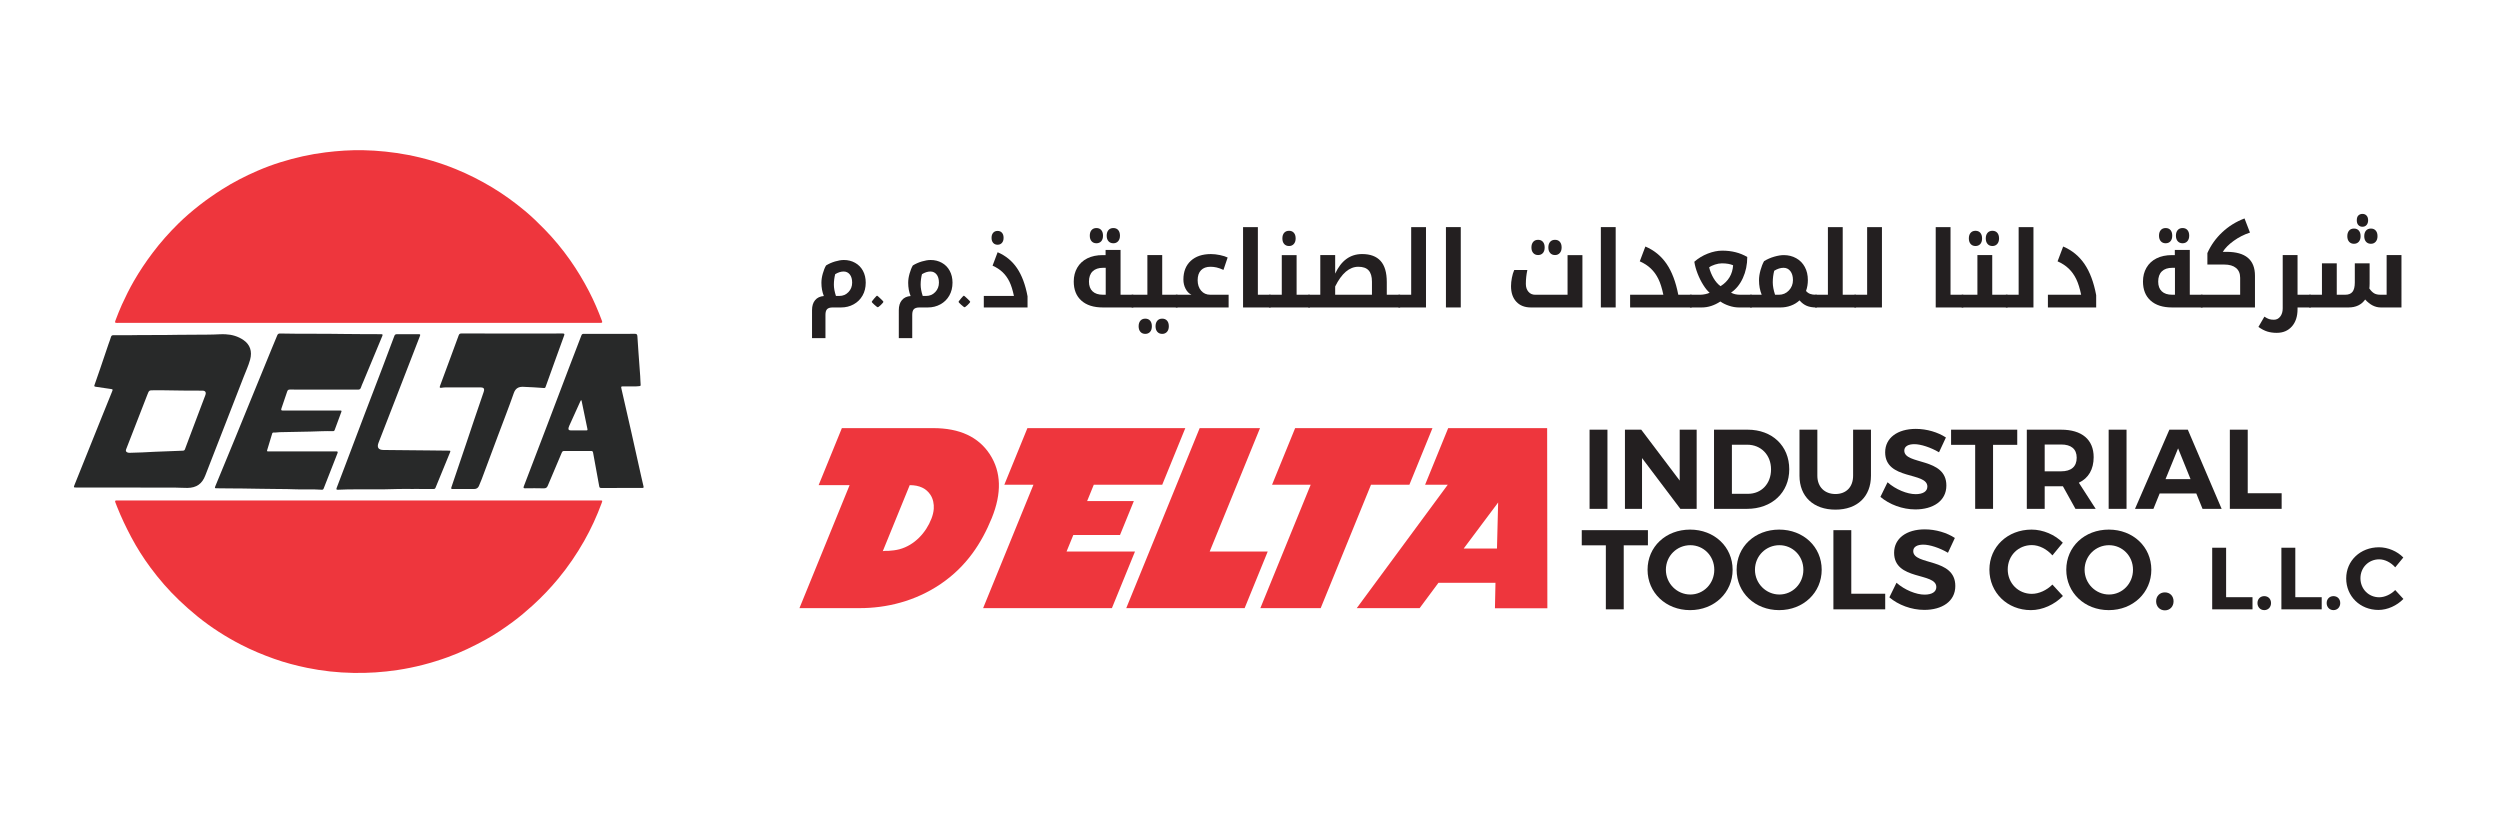 <?xml version="1.0" encoding="UTF-8" standalone="no"?>
<!-- Created with Inkscape (http://www.inkscape.org/) -->

<svg
   version="1.1"
   id="svg2"
   width="200"
   height="66.667"
   viewBox="0 0 200 66.667"
   sodipodi:docname="logo.ai"
   xmlns:inkscape="http://www.inkscape.org/namespaces/inkscape"
   xmlns:sodipodi="http://sodipodi.sourceforge.net/DTD/sodipodi-0.dtd"
   xmlns="http://www.w3.org/2000/svg"
   xmlns:svg="http://www.w3.org/2000/svg">
  <defs
     id="defs6">
    <clipPath
       clipPathUnits="userSpaceOnUse"
       id="clipPath16">
      <path
         d="M 0,50 H 150 V 0 H 0 Z"
         id="path14" />
    </clipPath>
  </defs>
  <sodipodi:namedview
     id="namedview4"
     pagecolor="#ffffff"
     bordercolor="#000000"
     borderopacity="0.25"
     inkscape:showpageshadow="2"
     inkscape:pageopacity="0.0"
     inkscape:pagecheckerboard="0"
     inkscape:deskcolor="#d1d1d1" />
  <g
     id="g8"
     inkscape:groupmode="layer"
     inkscape:label="logo"
     transform="matrix(1.333,0,0,-1.333,0,66.667)">
    <g
       id="g10">
      <g
         id="g12"
         clip-path="url(#clipPath16)">
        <g
           id="g18"
           transform="translate(21.513,30.637)">
          <path
             d="m 0,0 c -4.762,0 -9.523,0 -14.285,0 -0.065,0 -0.131,-0.004 -0.197,-0.004 -0.13,-0.001 -0.15,0.019 -0.103,0.143 0.122,0.317 0.242,0.635 0.383,0.944 0.221,0.483 0.455,0.961 0.721,1.422 0.342,0.592 0.721,1.158 1.134,1.705 0.469,0.622 0.984,1.201 1.538,1.747 0.402,0.395 0.83,0.762 1.276,1.11 0.432,0.337 0.882,0.648 1.344,0.942 0.682,0.434 1.398,0.801 2.139,1.121 0.446,0.193 0.901,0.362 1.365,0.507 0.885,0.276 1.786,0.48 2.707,0.594 0.749,0.093 1.5,0.144 2.254,0.13 C 1.174,10.343 2.065,10.25 2.947,10.083 3.94,9.895 4.904,9.609 5.84,9.227 6.598,8.918 7.326,8.549 8.029,8.126 8.721,7.71 9.371,7.236 9.991,6.72 10.407,6.375 10.794,5.997 11.172,5.61 11.73,5.039 12.238,4.424 12.698,3.771 13.12,3.171 13.497,2.545 13.835,1.894 14.133,1.319 14.387,0.726 14.613,0.12 14.651,0.02 14.624,-0.001 14.53,0 14.379,0.003 14.227,0 14.076,0 9.384,0 4.692,0 0,0"
             style="fill:#ee363d;fill-opacity:1;fill-rule:nonzero;stroke:none"
             id="path20" />
        </g>
        <g
           id="g22"
           transform="translate(21.543,19.979)">
          <path
             d="m 0,0 c 4.815,0 9.63,0 14.445,0 0.178,0 0.179,0 0.118,-0.165 C 14.276,-0.946 13.929,-1.7 13.52,-2.423 13.067,-3.223 12.551,-3.98 11.965,-4.688 11.491,-5.262 10.977,-5.8 10.425,-6.301 10.043,-6.647 9.651,-6.981 9.236,-7.287 8.712,-7.672 8.175,-8.04 7.604,-8.353 6.872,-8.754 6.122,-9.12 5.335,-9.404 4.354,-9.76 3.351,-10.022 2.318,-10.177 c -0.881,-0.133 -1.766,-0.191 -2.655,-0.174 -0.936,0.016 -1.864,0.116 -2.781,0.305 -0.666,0.138 -1.323,0.31 -1.965,0.538 -0.68,0.241 -1.345,0.517 -1.986,0.847 -0.931,0.479 -1.808,1.04 -2.621,1.699 -0.378,0.306 -0.741,0.628 -1.094,0.964 -0.635,0.605 -1.207,1.265 -1.728,1.968 -0.428,0.579 -0.814,1.185 -1.152,1.823 -0.315,0.593 -0.603,1.197 -0.851,1.821 -0.036,0.092 -0.071,0.184 -0.107,0.275 -0.03,0.078 -0.011,0.112 0.079,0.111 0.25,-0.004 0.5,-0.001 0.75,-0.001 4.598,0 9.195,0 13.793,0 z"
             style="fill:#ee363d;fill-opacity:1;fill-rule:nonzero;stroke:none"
             id="path24" />
        </g>
        <g
           id="g26"
           transform="translate(9.792,26.59)">
          <path
             d="m 0,0 c -0.189,0 -0.377,0 -0.566,0 -0.279,0 -0.279,0 -0.381,-0.261 -0.425,-1.094 -0.851,-2.189 -1.277,-3.284 -0.036,-0.092 -0.004,-0.151 0.081,-0.187 0.05,-0.021 0.104,-0.021 0.158,-0.02 0.491,0.005 0.98,0.038 1.471,0.061 0.559,0.027 1.119,0.046 1.679,0.065 0.068,0.003 0.116,0.012 0.142,0.085 0.079,0.219 0.163,0.437 0.245,0.655 0.222,0.59 0.444,1.179 0.667,1.768 0.104,0.276 0.21,0.55 0.313,0.826 C 2.596,-0.118 2.53,-0.02 2.348,-0.022 1.565,-0.03 0.783,-0.008 0,0 m -2.129,3.304 c 1,0.022 2.001,0.001 3.001,0.024 C 1.589,3.344 2.306,3.326 3.023,3.346 3.26,3.352 3.498,3.373 3.735,3.362 4.127,3.344 4.495,3.238 4.82,3.015 5.214,2.745 5.356,2.336 5.218,1.836 5.12,1.477 4.96,1.138 4.826,0.791 4.49,-0.079 4.151,-0.947 3.813,-1.816 3.48,-2.67 3.147,-3.524 2.815,-4.378 2.72,-4.622 2.623,-4.865 2.53,-5.11 2.338,-5.616 2.002,-5.853 1.457,-5.86 1.199,-5.863 0.942,-5.841 0.685,-5.84 c -1.956,0.007 -3.913,0.004 -5.869,0.004 -0.201,0 -0.199,0 -0.124,0.187 0.546,1.359 1.092,2.718 1.638,4.077 0.2,0.497 0.402,0.994 0.603,1.491 0.057,0.141 0.056,0.14 -0.094,0.162 -0.299,0.043 -0.597,0.091 -0.897,0.131 -0.113,0.015 -0.069,0.082 -0.052,0.134 0.108,0.318 0.222,0.634 0.33,0.951 0.168,0.492 0.334,0.986 0.501,1.478 0.048,0.139 0.104,0.276 0.144,0.417 0.025,0.088 0.069,0.115 0.157,0.113 0.283,-0.005 0.566,-0.001 0.849,-0.001"
             style="fill:#282929;fill-opacity:1;fill-rule:nonzero;stroke:none"
             id="path28" />
        </g>
        <g
           id="g30"
           transform="translate(19.443,26.631)">
          <path
             d="m 0,0 c -0.681,0 -1.361,-0.002 -2.042,0.002 -0.093,0.001 -0.136,-0.027 -0.166,-0.118 -0.109,-0.338 -0.225,-0.675 -0.344,-1.011 -0.036,-0.103 -0.014,-0.131 0.097,-0.131 1.107,0.003 2.214,0.002 3.322,0.002 0.041,0 0.082,-10e-4 0.123,-10e-4 0.053,10e-4 0.076,-0.018 0.055,-0.075 C 0.91,-1.696 0.774,-2.06 0.642,-2.425 0.621,-2.484 0.585,-2.495 0.53,-2.493 c -0.45,0.011 -0.9,-0.015 -1.35,-0.027 -0.614,-0.015 -1.228,-0.03 -1.842,-0.036 -0.118,-0.002 -0.235,-0.03 -0.355,-0.021 -0.046,0.003 -0.078,-0.015 -0.092,-0.063 -0.1,-0.333 -0.201,-0.666 -0.302,-0.998 -0.022,-0.071 0.017,-0.071 0.071,-0.07 0.426,0.001 0.853,0 1.279,0 0.926,0 1.853,-10e-4 2.78,0.001 0.092,0 0.131,-0.012 0.091,-0.114 -0.277,-0.7 -0.552,-1.4 -0.823,-2.102 -0.025,-0.067 -0.055,-0.091 -0.122,-0.086 -0.556,0.041 -1.114,0.001 -1.67,0.027 -0.295,0.015 -0.589,0.014 -0.883,0.016 -0.738,0.003 -1.475,0.022 -2.212,0.031 -0.512,0.007 -1.024,0.002 -1.536,0.013 -0.077,10e-4 -0.14,-0.008 -0.09,0.11 0.41,0.986 0.815,1.973 1.221,2.961 0.264,0.643 0.525,1.287 0.788,1.931 0.455,1.113 0.909,2.225 1.365,3.337 0.114,0.28 0.235,0.557 0.347,0.837 0.034,0.087 0.082,0.115 0.174,0.113 C -1.373,3.338 -0.114,3.363 1.144,3.339 1.906,3.324 2.668,3.333 3.43,3.326 3.524,3.325 3.535,3.3 3.501,3.217 3.114,2.293 2.731,1.368 2.347,0.442 2.303,0.337 2.253,0.233 2.219,0.124 2.188,0.023 2.131,-0.003 2.03,-0.002 1.353,0.002 0.677,0 0,0"
             style="fill:#282929;fill-opacity:1;fill-rule:nonzero;stroke:none"
             id="path32" />
        </g>
        <g
           id="g34"
           transform="translate(34.898,25.99)">
          <path
             d="m 0,0 c -0.044,-0.002 -0.054,-0.027 -0.063,-0.049 -0.206,-0.454 -0.412,-0.909 -0.617,-1.363 -0.033,-0.075 -0.073,-0.149 -0.093,-0.227 -0.032,-0.122 0.007,-0.168 0.133,-0.169 0.307,-10e-4 0.615,0.002 0.922,0.001 0.065,-0.001 0.092,0.004 0.074,0.088 C 0.233,-1.148 0.118,-0.575 0,0 m 1.678,3.986 c 0.509,0 1.017,-0.004 1.526,0.003 C 3.316,3.991 3.347,3.945 3.354,3.851 3.375,3.529 3.396,3.207 3.419,2.886 3.453,2.405 3.491,1.924 3.524,1.443 3.536,1.275 3.534,1.107 3.55,0.94 3.556,0.872 3.536,0.857 3.475,0.849 3.23,0.817 2.984,0.842 2.738,0.834 c -0.065,-0.002 -0.131,0 -0.197,0 -0.174,0 -0.176,-0.001 -0.138,-0.166 0.195,-0.858 0.394,-1.715 0.587,-2.573 0.2,-0.886 0.395,-1.773 0.593,-2.659 0.045,-0.199 0.09,-0.399 0.138,-0.598 0.018,-0.072 0.009,-0.101 -0.079,-0.1 -0.82,0.003 -1.64,0.002 -2.46,-0.001 -0.079,0 -0.104,0.026 -0.118,0.1 -0.121,0.673 -0.249,1.344 -0.368,2.017 -0.015,0.089 -0.052,0.103 -0.128,0.103 -0.533,-10e-4 -1.066,-10e-4 -1.599,0 -0.076,0 -0.119,-0.017 -0.153,-0.101 -0.274,-0.66 -0.561,-1.315 -0.836,-1.976 -0.051,-0.124 -0.114,-0.169 -0.251,-0.165 -0.368,0.011 -0.738,0.006 -1.107,0.002 -0.101,-10e-4 -0.119,0.026 -0.083,0.12 0.469,1.222 0.936,2.445 1.402,3.668 0.434,1.139 0.864,2.28 1.298,3.419 0.251,0.657 0.508,1.312 0.756,1.97 0.03,0.08 0.073,0.094 0.146,0.093 C 0.653,3.986 1.166,3.986 1.678,3.986"
             style="fill:#282929;fill-opacity:1;fill-rule:nonzero;stroke:none"
             id="path36" />
        </g>
        <g
           id="g38"
           transform="translate(30.72,29.996)">
          <path
             d="M 0,0 C 1.017,0 2.034,-0.001 3.051,0.002 3.157,0.002 3.17,-0.03 3.137,-0.119 2.959,-0.607 2.783,-1.096 2.606,-1.584 2.412,-2.122 2.217,-2.66 2.025,-3.199 2.005,-3.256 1.984,-3.274 1.922,-3.27 1.506,-3.242 1.09,-3.21 0.673,-3.198 0.419,-3.19 0.221,-3.274 0.116,-3.573 -0.185,-4.435 -0.519,-5.285 -0.839,-6.14 c -0.324,-0.866 -0.646,-1.733 -0.97,-2.599 -0.053,-0.141 -0.11,-0.282 -0.173,-0.42 -0.055,-0.118 -0.153,-0.173 -0.287,-0.172 -0.426,0.002 -0.853,0.003 -1.279,-0.001 -0.093,-10e-4 -0.112,0.018 -0.08,0.11 0.31,0.907 0.616,1.815 0.922,2.722 0.145,0.431 0.287,0.863 0.433,1.293 0.19,0.562 0.383,1.124 0.575,1.685 0.074,0.216 0.023,0.289 -0.203,0.289 -0.697,-10e-4 -1.394,-10e-4 -2.091,0 -0.083,10e-4 -0.163,-0.015 -0.244,-0.024 -0.072,-0.008 -0.118,0.002 -0.081,0.101 0.212,0.564 0.418,1.13 0.627,1.694 0.165,0.449 0.335,0.897 0.496,1.347 0.032,0.088 0.073,0.118 0.168,0.118 C -2.018,-0.001 -1.009,0 0,0 Z"
             style="fill:#282929;fill-opacity:1;fill-rule:nonzero;stroke:none"
             id="path40" />
        </g>
        <g
           id="g42"
           transform="translate(24.831,20.666)">
          <path
             d="m 0,0 c -0.34,0 -0.681,0.011 -1.021,-0.002 -0.987,-0.039 -1.974,-0.006 -2.961,-0.023 -0.188,-0.004 -0.376,-0.014 -0.564,-0.02 -0.096,-0.003 -0.114,0.021 -0.08,0.111 0.183,0.473 0.362,0.947 0.541,1.421 0.382,1.01 0.763,2.021 1.147,3.03 0.352,0.925 0.708,1.847 1.06,2.771 0.24,0.631 0.479,1.262 0.713,1.895 0.032,0.086 0.076,0.108 0.161,0.107 C -0.57,9.286 -0.135,9.286 0.3,9.29 0.395,9.291 0.404,9.264 0.372,9.183 0.218,8.791 0.068,8.397 -0.084,8.004 -0.44,7.085 -0.795,6.166 -1.152,5.247 -1.472,4.423 -1.794,3.6 -2.113,2.776 -2.224,2.491 -2.118,2.343 -1.814,2.341 -0.884,2.337 0.046,2.322 0.976,2.314 1.356,2.31 1.737,2.307 2.117,2.301 2.189,2.3 2.217,2.292 2.184,2.212 1.889,1.502 1.597,0.79 1.308,0.077 1.28,0.009 1.244,0 1.181,0 0.787,0.003 0.394,0.002 0,0.002 Z"
             style="fill:#282929;fill-opacity:1;fill-rule:nonzero;stroke:none"
             id="path44" />
        </g>
        <g
           id="g46"
           transform="translate(55.903,18.893)">
          <path
             d="m 0,0 c -0.325,-0.85 -1.024,-1.604 -1.92,-1.843 -0.218,-0.059 -0.445,-0.082 -0.67,-0.098 -0.033,-0.002 -0.322,0.008 -0.336,-0.027 0.002,0.006 1.62,3.972 1.62,3.972 0.582,0 0.998,-0.198 1.25,-0.591 C 0.1,1.169 0.156,0.87 0.137,0.583 0.124,0.39 0.074,0.193 0,0 M 3.507,3.846 C 2.824,4.899 1.69,5.426 0.102,5.426 h -5.48 L -6.773,2.004 h 1.859 l -3.01,-7.381 h 3.621 c 1.578,0 3.318,0.401 4.864,1.455 1.546,1.054 2.446,2.451 3.053,3.94 0.61,1.498 0.575,2.774 -0.107,3.828"
             style="fill:#ee363d;fill-opacity:1;fill-rule:nonzero;stroke:none"
             id="path48" />
        </g>
        <g
           id="g50"
           transform="translate(64.009,16.912)">
          <path
             d="M 0,0 0.405,0.992 H 3.208 L 4.039,3.031 H 1.236 l 0.399,0.98 H 5.743 L 7.127,7.407 H -2.349 L -3.734,4.011 h 1.748 L -5.007,-3.396 H 2.722 L 4.107,0 Z"
             style="fill:#ee363d;fill-opacity:1;fill-rule:nonzero;stroke:none"
             id="path52" />
        </g>
        <g
           id="g54"
           transform="translate(72.599,16.912)">
          <path
             d="M 0,0 3.02,7.407 H -0.601 L -5.007,-3.396 H 2.098 L 3.483,0 Z"
             style="fill:#ee363d;fill-opacity:1;fill-rule:nonzero;stroke:none"
             id="path56" />
        </g>
        <g
           id="g58"
           transform="translate(84.585,20.923)">
          <path
             d="M 0,0 1.385,3.396 H -6.857 L -8.242,0 h 2.318 l -3.021,-7.407 h 3.621 L -2.304,0 Z"
             style="fill:#ee363d;fill-opacity:1;fill-rule:nonzero;stroke:none"
             id="path60" />
        </g>
        <g
           id="g62"
           transform="translate(89.841,17.092)">
          <path
             d="M 0,0 H -1.998 L 0.07,2.764 Z M -0.136,7.227 H -2.928 L -4.313,3.831 h 1.36 l -5.462,-7.407 h 3.774 l 1.129,1.521 H -0.09 L -0.122,-3.583 H 3.024 L 3.011,7.227 Z"
             style="fill:#ee363d;fill-opacity:1;fill-rule:nonzero;stroke:none"
             id="path64" />
        </g>
        <path
           d="m 95.398,24.226 h 1.073 v -4.752 h -1.073 z"
           style="fill:#231f20;fill-opacity:1;fill-rule:nonzero;stroke:none"
           id="path66" />
        <g
           id="g68"
           transform="translate(97.521,24.226)">
          <path
             d="M 0,0 H 0.978 L 3.286,-3.055 V 0 H 4.304 V -4.752 H 3.326 L 1.025,-1.704 V -4.752 H 0 Z"
             style="fill:#231f20;fill-opacity:1;fill-rule:nonzero;stroke:none"
             id="path70" />
        </g>
        <g
           id="g72"
           transform="translate(104.911,20.377)">
          <path
             d="m 0,0 c 0.794,0 1.378,0.597 1.378,1.466 0,0.876 -0.611,1.48 -1.425,1.48 h -0.924 l 0,-2.946 z m -2.044,3.849 h 2.017 c 1.473,0 2.498,-0.971 2.498,-2.376 0,-1.398 -1.039,-2.376 -2.539,-2.376 h -1.976 z"
             style="fill:#231f20;fill-opacity:1;fill-rule:nonzero;stroke:none"
             id="path74" />
        </g>
        <g
           id="g76"
           transform="translate(107.996,24.226)">
          <path
             d="m 0,0 h 1.072 v -2.763 c 0,-0.685 0.449,-1.099 1.087,-1.099 0.638,0 1.059,0.414 1.059,1.099 V 0 H 4.29 V -2.763 C 4.29,-4.019 3.469,-4.799 2.159,-4.799 0.842,-4.799 0,-4.019 0,-2.763 Z"
             style="fill:#231f20;fill-opacity:1;fill-rule:nonzero;stroke:none"
             id="path78" />
        </g>
        <g
           id="g80"
           transform="translate(113.281,21.069)">
          <path
             d="m 0,0 c 0.489,-0.434 1.181,-0.713 1.684,-0.713 0.441,0 0.706,0.163 0.706,0.455 0,0.896 -2.533,0.373 -2.533,2.057 0,0.862 0.74,1.405 1.84,1.405 C 2.362,3.204 3.028,3 3.503,2.688 L 3.089,1.799 c -0.503,0.298 -1.1,0.488 -1.48,0.488 -0.36,0 -0.604,-0.128 -0.604,-0.386 0,-0.876 2.532,-0.387 2.525,-2.098 0,-0.93 -0.808,-1.432 -1.86,-1.432 -0.781,0 -1.561,0.298 -2.098,0.753 z"
             style="fill:#231f20;fill-opacity:1;fill-rule:nonzero;stroke:none"
             id="path82" />
        </g>
        <g
           id="g84"
           transform="translate(117.094,24.226)">
          <path
             d="M 0,0 H 3.971 V -0.91 H 2.519 V -4.752 H 1.446 V -0.91 L 0,-0.91 Z"
             style="fill:#231f20;fill-opacity:1;fill-rule:nonzero;stroke:none"
             id="path86" />
        </g>
        <g
           id="g88"
           transform="translate(123.703,21.727)">
          <path
             d="M 0,0 C 0.591,0 0.93,0.272 0.93,0.815 0.93,1.344 0.591,1.609 0,1.609 H -0.991 V 0 Z M -2.064,2.498 H 0 c 1.243,0 1.948,-0.597 1.948,-1.649 0,-0.734 -0.312,-1.263 -0.889,-1.534 L 2.07,-2.254 H 0.856 L 0.102,-0.896 H 0 -0.991 v -1.358 h -1.073 z"
             style="fill:#231f20;fill-opacity:1;fill-rule:nonzero;stroke:none"
             id="path90" />
        </g>
        <path
           d="m 126.551,24.226 h 1.073 v -4.752 h -1.073 z"
           style="fill:#231f20;fill-opacity:1;fill-rule:nonzero;stroke:none"
           id="path92" />
        <g
           id="g94"
           transform="translate(131.465,21.259)">
          <path
             d="M 0,0 -0.747,1.846 -1.5,0 Z m -1.27,2.966 h 1.107 l 2.03,-4.751 H 0.72 l -0.374,0.923 h -2.199 l -0.374,-0.923 h -1.106 z"
             style="fill:#231f20;fill-opacity:1;fill-rule:nonzero;stroke:none"
             id="path96" />
        </g>
        <g
           id="g98"
           transform="translate(133.824,24.226)">
          <path
             d="M 0,0 H 1.073 V -3.815 H 3.109 V -4.752 H 0 Z"
             style="fill:#231f20;fill-opacity:1;fill-rule:nonzero;stroke:none"
             id="path100" />
        </g>
        <g
           id="g102"
           transform="translate(94.929,18.195)">
          <path
             d="M 0,0 H 3.971 V -0.91 H 2.519 V -4.752 H 1.446 V -0.91 L 0,-0.91 Z"
             style="fill:#231f20;fill-opacity:1;fill-rule:nonzero;stroke:none"
             id="path104" />
        </g>
        <g
           id="g106"
           transform="translate(101.444,14.333)">
          <path
             d="M 0,0 C 0.794,0 1.439,0.652 1.439,1.486 1.439,2.322 0.794,2.96 0,2.96 -0.801,2.96 -1.466,2.322 -1.466,1.486 -1.466,0.652 -0.794,0 0,0 m -0.013,3.896 c 1.452,0 2.552,-1.031 2.552,-2.41 0,-1.371 -1.1,-2.423 -2.552,-2.423 -1.453,0 -2.553,1.046 -2.553,2.423 0,1.385 1.1,2.41 2.553,2.41"
             style="fill:#231f20;fill-opacity:1;fill-rule:nonzero;stroke:none"
             id="path108" />
        </g>
        <g
           id="g110"
           transform="translate(106.79,14.333)">
          <path
             d="M 0,0 C 0.794,0 1.439,0.652 1.439,1.486 1.439,2.322 0.794,2.96 0,2.96 -0.801,2.96 -1.466,2.322 -1.466,1.486 -1.466,0.652 -0.794,0 0,0 m -0.013,3.896 c 1.452,0 2.552,-1.031 2.552,-2.41 0,-1.371 -1.1,-2.423 -2.552,-2.423 -1.453,0 -2.553,1.046 -2.553,2.423 0,1.385 1.1,2.41 2.553,2.41"
             style="fill:#231f20;fill-opacity:1;fill-rule:nonzero;stroke:none"
             id="path112" />
        </g>
        <g
           id="g114"
           transform="translate(110.032,18.195)">
          <path
             d="M 0,0 H 1.073 V -3.815 H 3.109 V -4.752 H 0 Z"
             style="fill:#231f20;fill-opacity:1;fill-rule:nonzero;stroke:none"
             id="path116" />
        </g>
        <g
           id="g118"
           transform="translate(113.818,15.039)">
          <path
             d="m 0,0 c 0.489,-0.434 1.181,-0.713 1.684,-0.713 0.44,0 0.706,0.163 0.706,0.455 0,0.896 -2.533,0.373 -2.533,2.057 0,0.862 0.74,1.405 1.84,1.405 C 2.362,3.204 3.028,3 3.503,2.688 L 3.089,1.799 c -0.503,0.298 -1.1,0.488 -1.48,0.488 -0.36,0 -0.604,-0.128 -0.604,-0.386 0,-0.876 2.531,-0.387 2.525,-2.098 0,-0.93 -0.808,-1.432 -1.86,-1.432 -0.781,0 -1.561,0.298 -2.098,0.753 z"
             style="fill:#231f20;fill-opacity:1;fill-rule:nonzero;stroke:none"
             id="path120" />
        </g>
        <g
           id="g122"
           transform="translate(121.926,18.229)">
          <path
             d="m 0,0 c 0.685,0 1.405,-0.305 1.874,-0.788 l -0.625,-0.76 c -0.326,0.374 -0.794,0.618 -1.235,0.618 -0.815,0 -1.446,-0.631 -1.446,-1.46 0,-0.828 0.631,-1.466 1.446,-1.466 0.427,0 0.896,0.217 1.235,0.557 L 1.88,-3.985 c -0.502,-0.516 -1.228,-0.848 -1.921,-0.848 -1.418,0 -2.491,1.052 -2.491,2.43 C -2.532,-1.032 -1.439,0 0,0"
             style="fill:#231f20;fill-opacity:1;fill-rule:nonzero;stroke:none"
             id="path124" />
        </g>
        <g
           id="g126"
           transform="translate(126.573,14.333)">
          <path
             d="M 0,0 C 0.794,0 1.439,0.652 1.439,1.486 1.439,2.322 0.794,2.96 0,2.96 -0.801,2.96 -1.466,2.322 -1.466,1.486 -1.466,0.652 -0.794,0 0,0 m -0.013,3.896 c 1.452,0 2.552,-1.031 2.552,-2.41 0,-1.371 -1.1,-2.423 -2.552,-2.423 -1.453,0 -2.553,1.046 -2.553,2.423 0,1.385 1.1,2.41 2.553,2.41"
             style="fill:#231f20;fill-opacity:1;fill-rule:nonzero;stroke:none"
             id="path128" />
        </g>
        <g
           id="g130"
           transform="translate(129.923,14.461)">
          <path
             d="m 0,0 c 0.306,0 0.523,-0.217 0.523,-0.536 0,-0.312 -0.217,-0.543 -0.523,-0.543 -0.299,0 -0.523,0.231 -0.523,0.543 C -0.523,-0.217 -0.299,0 0,0"
             style="fill:#231f20;fill-opacity:1;fill-rule:nonzero;stroke:none"
             id="path132" />
        </g>
        <g
           id="g134"
           transform="translate(132.765,17.141)">
          <path
             d="M 0,0 H 0.835 V -2.969 H 2.419 V -3.698 H 0 Z"
             style="fill:#231f20;fill-opacity:1;fill-rule:nonzero;stroke:none"
             id="path136" />
        </g>
        <g
           id="g138"
           transform="translate(135.889,14.236)">
          <path
             d="M 0,0 C 0.238,0 0.407,-0.169 0.407,-0.417 0.407,-0.66 0.238,-0.84 0,-0.84 c -0.232,0 -0.407,0.18 -0.407,0.423 C -0.407,-0.169 -0.232,0 0,0"
             style="fill:#231f20;fill-opacity:1;fill-rule:nonzero;stroke:none"
             id="path140" />
        </g>
        <g
           id="g142"
           transform="translate(136.918,17.141)">
          <path
             d="M 0,0 H 0.835 V -2.969 H 2.419 V -3.698 H 0 Z"
             style="fill:#231f20;fill-opacity:1;fill-rule:nonzero;stroke:none"
             id="path144" />
        </g>
        <g
           id="g146"
           transform="translate(140.042,14.236)">
          <path
             d="M 0,0 C 0.238,0 0.407,-0.169 0.407,-0.417 0.407,-0.66 0.238,-0.84 0,-0.84 c -0.232,0 -0.407,0.18 -0.407,0.423 C -0.407,-0.169 -0.232,0 0,0"
             style="fill:#231f20;fill-opacity:1;fill-rule:nonzero;stroke:none"
             id="path148" />
        </g>
        <g
           id="g150"
           transform="translate(142.777,17.168)">
          <path
             d="M 0,0 C 0.533,0 1.093,-0.238 1.458,-0.613 L 0.972,-1.204 c -0.253,0.29 -0.618,0.48 -0.962,0.48 -0.633,0 -1.125,-0.491 -1.125,-1.135 0,-0.645 0.492,-1.142 1.125,-1.142 0.333,0 0.698,0.169 0.962,0.434 l 0.491,-0.534 c -0.391,-0.401 -0.956,-0.66 -1.495,-0.66 -1.104,0 -1.938,0.819 -1.938,1.891 C -1.97,-0.803 -1.12,0 0,0"
             style="fill:#231f20;fill-opacity:1;fill-rule:nonzero;stroke:none"
             id="path152" />
        </g>
        <g
           id="g154"
           transform="translate(50.045,32.923)">
          <path
             d="m 0,0 c 0,-0.195 0.042,-0.419 0.124,-0.671 h 0.207 c 0.216,0 0.398,0.077 0.546,0.233 0.147,0.155 0.22,0.343 0.22,0.564 C 1.097,0.336 1.05,0.5 0.956,0.618 0.862,0.736 0.738,0.795 0.584,0.795 0.422,0.795 0.254,0.741 0.079,0.635 0.027,0.432 0,0.221 0,0 m -1.311,-1.522 c 0,0.25 0.061,0.45 0.185,0.598 0.123,0.148 0.298,0.23 0.523,0.247 -0.097,0.243 -0.145,0.509 -0.145,0.797 0,0.169 0.027,0.352 0.082,0.548 0.055,0.197 0.12,0.36 0.196,0.489 0.162,0.101 0.342,0.181 0.539,0.24 C 0.266,1.456 0.443,1.486 0.6,1.486 0.847,1.486 1.071,1.43 1.272,1.318 1.473,1.207 1.63,1.048 1.743,0.841 1.855,0.634 1.912,0.396 1.912,0.126 1.912,-0.166 1.848,-0.424 1.72,-0.649 1.592,-0.874 1.415,-1.049 1.187,-1.174 0.96,-1.3 0.709,-1.362 0.434,-1.362 h -0.5 c -0.162,0 -0.276,-0.035 -0.341,-0.103 -0.065,-0.068 -0.098,-0.182 -0.098,-0.341 v -1.396 h -0.806 z"
             style="fill:#231f20;fill-opacity:1;fill-rule:nonzero;stroke:none"
             id="path156" />
        </g>
        <g
           id="g158"
           transform="translate(53.017,31.907)">
          <path
             d="m 0,0 c 0.003,-0.03 -0.046,-0.093 -0.147,-0.19 -0.101,-0.096 -0.166,-0.144 -0.194,-0.144 -0.021,0 -0.086,0.048 -0.195,0.146 -0.108,0.097 -0.162,0.154 -0.162,0.171 -0.004,0.021 0.045,0.089 0.144,0.205 0.099,0.116 0.157,0.174 0.173,0.174 0.014,0 0.081,-0.057 0.201,-0.171 C -0.06,0.077 0,0.013 0,0"
             style="fill:#231f20;fill-opacity:1;fill-rule:nonzero;stroke:none"
             id="path160" />
        </g>
        <g
           id="g162"
           transform="translate(55.253,32.923)">
          <path
             d="m 0,0 c 0,-0.195 0.042,-0.419 0.124,-0.671 h 0.207 c 0.216,0 0.398,0.077 0.546,0.233 0.147,0.155 0.22,0.343 0.22,0.564 C 1.097,0.336 1.05,0.5 0.956,0.618 0.862,0.736 0.738,0.795 0.584,0.795 0.422,0.795 0.254,0.741 0.079,0.635 0.027,0.432 0,0.221 0,0 m -1.311,-1.522 c 0,0.25 0.061,0.45 0.185,0.598 0.123,0.148 0.298,0.23 0.523,0.247 -0.097,0.243 -0.145,0.509 -0.145,0.797 0,0.169 0.027,0.352 0.082,0.548 0.055,0.197 0.12,0.36 0.196,0.489 0.162,0.101 0.342,0.181 0.539,0.24 C 0.266,1.456 0.443,1.486 0.6,1.486 0.847,1.486 1.071,1.43 1.272,1.318 1.473,1.207 1.63,1.048 1.742,0.841 1.855,0.634 1.912,0.396 1.912,0.126 1.912,-0.166 1.848,-0.424 1.72,-0.649 1.592,-0.874 1.415,-1.049 1.187,-1.174 0.96,-1.3 0.709,-1.362 0.434,-1.362 h -0.5 c -0.162,0 -0.276,-0.035 -0.341,-0.103 -0.065,-0.068 -0.098,-0.182 -0.098,-0.341 v -1.396 h -0.806 z"
             style="fill:#231f20;fill-opacity:1;fill-rule:nonzero;stroke:none"
             id="path164" />
        </g>
        <g
           id="g166"
           transform="translate(58.226,31.907)">
          <path
             d="m 0,0 c 0.003,-0.03 -0.046,-0.093 -0.147,-0.19 -0.101,-0.096 -0.166,-0.144 -0.194,-0.144 -0.021,0 -0.086,0.048 -0.195,0.146 -0.108,0.097 -0.162,0.154 -0.162,0.171 -0.004,0.021 0.045,0.089 0.144,0.205 0.099,0.116 0.157,0.174 0.173,0.174 0.014,0 0.081,-0.057 0.201,-0.171 C -0.06,0.077 0,0.013 0,0"
             style="fill:#231f20;fill-opacity:1;fill-rule:nonzero;stroke:none"
             id="path168" />
        </g>
        <g
           id="g170"
           transform="translate(59.873,35.325)">
          <path
             d="m 0,0 c -0.113,0 -0.202,0.037 -0.267,0.111 -0.065,0.074 -0.098,0.175 -0.098,0.302 0,0.129 0.032,0.23 0.097,0.304 0.064,0.075 0.153,0.112 0.268,0.112 0.109,0 0.196,-0.037 0.26,-0.11 C 0.325,0.646 0.357,0.544 0.357,0.413 0.357,0.286 0.324,0.185 0.258,0.111 0.192,0.037 0.106,0 0,0 M -0.83,-3.073 H 0.978 C 0.904,-2.719 0.814,-2.433 0.707,-2.215 0.601,-1.997 0.465,-1.808 0.3,-1.65 0.135,-1.492 -0.066,-1.361 -0.304,-1.256 L 0,-0.45 c 0.483,-0.206 0.87,-0.523 1.162,-0.953 0.292,-0.43 0.503,-0.994 0.633,-1.692 V -3.764 H -0.83 Z"
             style="fill:#231f20;fill-opacity:1;fill-rule:nonzero;stroke:none"
             id="path172" />
        </g>
        <g
           id="g174"
           transform="translate(66.818,35.413)">
          <path
             d="M 0,0 C -0.122,0 -0.22,0.041 -0.292,0.122 -0.364,0.204 -0.4,0.315 -0.4,0.455 -0.4,0.598 -0.364,0.71 -0.293,0.792 -0.222,0.873 -0.124,0.914 0,0.914 0.124,0.914 0.222,0.873 0.292,0.792 0.362,0.71 0.397,0.598 0.397,0.455 0.397,0.315 0.36,0.204 0.287,0.122 0.215,0.041 0.119,0 0,0 m -1.015,0 c -0.123,0 -0.22,0.041 -0.292,0.122 -0.072,0.082 -0.107,0.193 -0.107,0.333 0,0.143 0.035,0.255 0.106,0.337 0.071,0.081 0.169,0.122 0.293,0.122 0.122,0 0.219,-0.04 0.289,-0.121 0.07,-0.081 0.105,-0.193 0.105,-0.338 0,-0.144 -0.036,-0.256 -0.108,-0.336 C -0.801,0.04 -0.896,0 -1.015,0 m 0.557,-3.089 v 1.617 h -0.157 c -0.273,0 -0.482,-0.071 -0.629,-0.214 -0.147,-0.142 -0.22,-0.348 -0.22,-0.616 0,-0.253 0.072,-0.447 0.216,-0.583 0.144,-0.136 0.351,-0.204 0.621,-0.204 z m 1.637,0 c 0.019,0 0.029,-0.009 0.029,-0.025 v -0.707 c 0,-0.02 -0.01,-0.031 -0.029,-0.031 h -1.812 c -0.552,0 -0.981,0.137 -1.286,0.411 -0.306,0.274 -0.458,0.655 -0.458,1.145 0,0.312 0.069,0.588 0.21,0.83 0.14,0.242 0.34,0.428 0.602,0.56 0.262,0.131 0.572,0.196 0.932,0.196 h 0.167 v 0.31 h 0.898 v -2.689 z"
             style="fill:#231f20;fill-opacity:1;fill-rule:nonzero;stroke:none"
             id="path176" />
        </g>
        <g
           id="g178"
           transform="translate(69.75,29.975)">
          <path
             d="M 0,0 C -0.123,0 -0.22,0.041 -0.292,0.122 -0.364,0.204 -0.4,0.315 -0.4,0.455 -0.4,0.598 -0.364,0.71 -0.293,0.792 -0.222,0.873 -0.124,0.914 0,0.914 0.124,0.914 0.222,0.873 0.292,0.792 0.362,0.71 0.397,0.598 0.397,0.455 0.397,0.315 0.36,0.204 0.287,0.122 0.214,0.041 0.119,0 0,0 m -1.015,0 c -0.123,0 -0.22,0.041 -0.292,0.122 -0.072,0.082 -0.108,0.193 -0.108,0.333 0,0.143 0.036,0.255 0.107,0.337 0.071,0.081 0.168,0.122 0.293,0.122 0.122,0 0.219,-0.04 0.289,-0.121 0.07,-0.081 0.105,-0.193 0.105,-0.338 0,-0.144 -0.036,-0.256 -0.108,-0.336 C -0.801,0.04 -0.897,0 -1.015,0 m -0.799,1.586 c -0.02,0 -0.03,0.011 -0.03,0.031 v 0.707 c 0,0.017 0.01,0.025 0.03,0.025 h 0.924 v 2.38 H 0 v -2.38 h 0.898 c 0.02,0 0.03,-0.008 0.03,-0.025 V 1.617 c 0,-0.02 -0.01,-0.031 -0.03,-0.031 z"
             style="fill:#231f20;fill-opacity:1;fill-rule:nonzero;stroke:none"
             id="path180" />
        </g>
        <g
           id="g182"
           transform="translate(70.588,31.561)">
          <path
             d="m 0,0 c -0.019,0 -0.029,0.01 -0.029,0.031 v 0.707 c 0,0.016 0.01,0.024 0.029,0.024 H 0.919 C 0.771,0.833 0.653,0.951 0.566,1.119 0.478,1.286 0.434,1.472 0.434,1.676 c 0,0.475 0.148,0.849 0.442,1.121 0.295,0.271 0.698,0.407 1.21,0.407 0.175,0 0.358,-0.021 0.549,-0.062 C 2.827,3.101 2.978,3.052 3.089,2.997 L 2.838,2.253 C 2.685,2.323 2.548,2.372 2.427,2.4 2.306,2.428 2.184,2.442 2.059,2.442 1.814,2.442 1.625,2.373 1.491,2.234 1.357,2.096 1.289,1.896 1.289,1.636 1.289,1.38 1.358,1.17 1.496,1.007 1.635,0.844 1.82,0.762 2.054,0.762 H 3.148 L 3.148,0 Z"
             style="fill:#231f20;fill-opacity:1;fill-rule:nonzero;stroke:none"
             id="path184" />
        </g>
        <g
           id="g186"
           transform="translate(76.238,32.324)">
          <path
             d="m 0,0 c 0.019,0 0.029,-0.008 0.029,-0.025 v -0.707 c 0,-0.02 -0.01,-0.03 -0.029,-0.03 h -1.636 v 4.821 h 0.889 l 0,-4.059 z"
             style="fill:#231f20;fill-opacity:1;fill-rule:nonzero;stroke:none"
             id="path188" />
        </g>
        <g
           id="g190"
           transform="translate(77.364,35.248)">
          <path
             d="m 0,0 c -0.124,0 -0.223,0.041 -0.295,0.122 -0.071,0.082 -0.107,0.193 -0.107,0.334 0,0.142 0.035,0.254 0.106,0.336 0.071,0.081 0.169,0.122 0.296,0.122 0.12,0 0.217,-0.04 0.287,-0.121 C 0.358,0.713 0.394,0.6 0.394,0.456 0.394,0.315 0.357,0.204 0.284,0.122 0.211,0.041 0.117,0 0,0 m 1.228,-2.925 c 0.02,0 0.029,-0.008 0.029,-0.025 v -0.707 c 0,-0.02 -0.009,-0.03 -0.029,-0.03 h -2.412 c -0.02,0 -0.029,0.01 -0.029,0.03 v 0.707 c 0,0.017 0.009,0.025 0.029,0.025 h 0.746 v 2.38 h 0.89 v -2.38 z"
             style="fill:#231f20;fill-opacity:1;fill-rule:nonzero;stroke:none"
             id="path192" />
        </g>
        <g
           id="g194"
           transform="translate(82.338,32.324)">
          <path
             d="m 0,0 v 0.781 c 0,0.308 -0.067,0.534 -0.2,0.68 -0.133,0.146 -0.339,0.218 -0.617,0.218 -0.537,0 -1,-0.394 -1.391,-1.183 V 0 Z m -3.804,-0.762 c -0.019,0 -0.029,0.01 -0.029,0.03 v 0.707 c 0,0.017 0.01,0.025 0.029,0.025 h 0.703 v 2.38 h 0.893 V 1.267 c 0.363,0.783 0.903,1.175 1.619,1.175 0.488,0 0.856,-0.137 1.105,-0.411 C 0.765,1.757 0.89,1.334 0.89,0.762 V 0 h 0.779 c 0.019,0 0.029,-0.008 0.029,-0.025 v -0.707 c 0,-0.02 -0.01,-0.03 -0.029,-0.03 z"
             style="fill:#231f20;fill-opacity:1;fill-rule:nonzero;stroke:none"
             id="path196" />
        </g>
        <g
           id="g198"
           transform="translate(83.945,31.561)">
          <path
             d="m 0,0 c -0.019,0 -0.029,0.01 -0.029,0.031 v 0.707 c 0,0.016 0.01,0.024 0.029,0.024 h 0.747 v 4.06 H 1.636 L 1.636,0 Z"
             style="fill:#231f20;fill-opacity:1;fill-rule:nonzero;stroke:none"
             id="path200" />
        </g>
        <path
           d="m 86.778,36.383 h 0.89 v -4.822 h -0.89 z"
           style="fill:#231f20;fill-opacity:1;fill-rule:nonzero;stroke:none"
           id="path202" />
        <g
           id="g204"
           transform="translate(93.324,34.706)">
          <path
             d="M 0,0 C -0.122,0 -0.22,0.041 -0.292,0.123 -0.364,0.204 -0.4,0.315 -0.4,0.456 c 0,0.142 0.036,0.254 0.107,0.336 0.071,0.082 0.169,0.122 0.293,0.122 0.124,0 0.222,-0.04 0.292,-0.122 C 0.362,0.71 0.397,0.598 0.397,0.456 0.397,0.315 0.36,0.204 0.287,0.123 0.215,0.041 0.119,0 0,0 m -1.015,0 c -0.123,0 -0.22,0.041 -0.292,0.123 -0.072,0.081 -0.108,0.192 -0.108,0.333 0,0.142 0.036,0.254 0.107,0.336 0.071,0.082 0.169,0.122 0.293,0.122 0.122,0 0.219,-0.04 0.289,-0.121 0.07,-0.08 0.105,-0.193 0.105,-0.337 0,-0.145 -0.036,-0.257 -0.108,-0.337 C -0.801,0.04 -0.896,0 -1.015,0 M -1.45,-3.145 c -0.367,0 -0.658,0.114 -0.87,0.341 -0.213,0.227 -0.32,0.539 -0.32,0.936 0,0.159 0.017,0.328 0.053,0.509 0.035,0.181 0.081,0.334 0.14,0.461 h 0.787 c -0.06,-0.275 -0.09,-0.552 -0.09,-0.831 0,-0.196 0.051,-0.354 0.155,-0.474 0.102,-0.12 0.239,-0.18 0.408,-0.18 h 1.94 v 2.38 h 0.892 v -3.142 z"
             style="fill:#231f20;fill-opacity:1;fill-rule:nonzero;stroke:none"
             id="path206" />
        </g>
        <path
           d="m 96.075,36.383 h 0.89 v -4.822 h -0.89 z"
           style="fill:#231f20;fill-opacity:1;fill-rule:nonzero;stroke:none"
           id="path208" />
        <g
           id="g210"
           transform="translate(97.831,32.324)">
          <path
             d="M 0,0 H 1.995 C 1.914,0.39 1.814,0.706 1.696,0.947 1.579,1.187 1.429,1.395 1.247,1.57 1.065,1.744 0.843,1.889 0.58,2.005 L 0.916,2.894 C 1.441,2.671 1.864,2.326 2.185,1.859 2.506,1.392 2.741,0.773 2.891,0 h 0.785 c 0.019,0 0.029,-0.008 0.029,-0.025 v -0.707 c 0,-0.02 -0.01,-0.03 -0.029,-0.03 H 0 Z"
             style="fill:#231f20;fill-opacity:1;fill-rule:nonzero;stroke:none"
             id="path212" />
        </g>
        <g
           id="g214"
           transform="translate(103.26,32.838)">
          <path
             d="M 0,0 C 0.467,0.295 0.717,0.714 0.753,1.255 0.579,1.331 0.355,1.37 0.079,1.37 -0.05,1.37 -0.188,1.346 -0.336,1.298 -0.483,1.251 -0.6,1.194 -0.686,1.128 -0.627,0.894 -0.537,0.675 -0.416,0.471 -0.294,0.266 -0.156,0.109 0,0 m 1.853,-0.514 c 0.019,0 0.029,-0.009 0.029,-0.025 v -0.707 c 0,-0.02 -0.01,-0.031 -0.029,-0.031 H 1.094 c -0.187,0 -0.381,0.034 -0.583,0.101 -0.203,0.067 -0.377,0.152 -0.523,0.256 -0.365,-0.238 -0.736,-0.357 -1.111,-0.357 h -0.691 c -0.02,0 -0.03,0.011 -0.03,0.031 v 0.707 c 0,0.016 0.01,0.025 0.03,0.025 h 0.598 c 0.089,0 0.188,0.011 0.296,0.034 0.108,0.022 0.196,0.051 0.264,0.087 -0.119,0.096 -0.245,0.249 -0.377,0.458 -0.132,0.209 -0.247,0.437 -0.344,0.685 -0.097,0.248 -0.163,0.486 -0.198,0.716 0.233,0.206 0.501,0.369 0.804,0.488 0.302,0.118 0.593,0.178 0.873,0.178 0.57,0 1.07,-0.127 1.5,-0.381 C 1.602,1.292 1.514,0.872 1.339,0.489 1.164,0.107 0.927,-0.185 0.627,-0.387 0.775,-0.472 0.955,-0.514 1.167,-0.514 Z"
             style="fill:#231f20;fill-opacity:1;fill-rule:nonzero;stroke:none"
             id="path216" />
        </g>
        <g
           id="g218"
           transform="translate(106.393,33.064)">
          <path
             d="m 0,0 c 0,-0.215 0.046,-0.462 0.137,-0.741 h 0.225 c 0.241,0 0.443,0.086 0.605,0.258 0.162,0.171 0.244,0.379 0.244,0.622 0,0.226 -0.052,0.405 -0.155,0.538 -0.103,0.133 -0.24,0.2 -0.411,0.2 C 0.466,0.877 0.28,0.818 0.087,0.7 0.029,0.477 0,0.243 0,0 m -0.665,-0.741 c -0.107,0.261 -0.161,0.552 -0.161,0.874 0,0.184 0.03,0.382 0.088,0.595 0.058,0.213 0.13,0.396 0.216,0.549 0.192,0.117 0.397,0.207 0.614,0.269 0.217,0.062 0.407,0.093 0.57,0.093 0.272,0 0.52,-0.062 0.743,-0.186 C 1.627,1.329 1.8,1.154 1.922,0.928 2.045,0.702 2.106,0.439 2.106,0.139 2.106,-0.092 2.069,-0.31 1.995,-0.514 2.067,-0.597 2.15,-0.656 2.242,-0.689 2.334,-0.724 2.45,-0.741 2.591,-0.741 h 0.032 c 0.019,0 0.029,-0.008 0.029,-0.024 v -0.707 c 0,-0.021 -0.01,-0.031 -0.029,-0.031 H 2.591 c -0.21,0 -0.393,0.032 -0.547,0.095 -0.155,0.063 -0.302,0.173 -0.44,0.329 C 1.453,-1.219 1.279,-1.325 1.082,-1.396 0.886,-1.467 0.684,-1.503 0.475,-1.503 h -1.814 c -0.019,0 -0.029,0.01 -0.029,0.031 v 0.707 c 0,0.016 0.01,0.024 0.029,0.024 z"
             style="fill:#231f20;fill-opacity:1;fill-rule:nonzero;stroke:none"
             id="path220" />
        </g>
        <g
           id="g222"
           transform="translate(108.955,31.561)">
          <path
             d="m 0,0 c -0.019,0 -0.029,0.01 -0.029,0.031 v 0.707 c 0,0.016 0.01,0.024 0.029,0.024 h 0.747 v 4.06 h 0.889 v -4.06 h 0.777 c 0.019,0 0.029,-0.008 0.029,-0.024 V 0.031 C 2.442,0.01 2.432,0 2.413,0 Z"
             style="fill:#231f20;fill-opacity:1;fill-rule:nonzero;stroke:none"
             id="path224" />
        </g>
        <g
           id="g226"
           transform="translate(111.309,31.561)">
          <path
             d="m 0,0 c -0.019,0 -0.029,0.01 -0.029,0.031 v 0.707 c 0,0.016 0.01,0.024 0.029,0.024 h 0.747 v 4.06 H 1.636 L 1.636,0 Z"
             style="fill:#231f20;fill-opacity:1;fill-rule:nonzero;stroke:none"
             id="path228" />
        </g>
        <g
           id="g230"
           transform="translate(117.808,32.324)">
          <path
             d="m 0,0 c 0.019,0 0.029,-0.008 0.029,-0.025 v -0.707 c 0,-0.02 -0.01,-0.03 -0.029,-0.03 h -1.636 v 4.821 h 0.889 l 0,-4.059 z"
             style="fill:#231f20;fill-opacity:1;fill-rule:nonzero;stroke:none"
             id="path232" />
        </g>
        <g
           id="g234"
           transform="translate(119.576,35.248)">
          <path
             d="M 0,0 C -0.123,0 -0.22,0.041 -0.292,0.122 -0.364,0.204 -0.4,0.315 -0.4,0.456 -0.4,0.598 -0.364,0.71 -0.293,0.792 -0.222,0.873 -0.125,0.914 0,0.914 0.124,0.914 0.222,0.873 0.292,0.792 0.361,0.71 0.397,0.598 0.397,0.456 0.397,0.315 0.36,0.204 0.287,0.122 0.214,0.041 0.118,0 0,0 m -1.015,0 c -0.123,0 -0.22,0.041 -0.292,0.122 -0.072,0.082 -0.108,0.193 -0.108,0.334 0,0.142 0.035,0.254 0.107,0.336 0.07,0.081 0.168,0.122 0.293,0.122 0.122,0 0.218,-0.04 0.288,-0.121 0.07,-0.08 0.106,-0.193 0.106,-0.337 0,-0.145 -0.036,-0.257 -0.108,-0.337 C -0.801,0.04 -0.897,0 -1.015,0 m -0.811,-3.687 c -0.02,0 -0.029,0.01 -0.029,0.03 v 0.707 c 0,0.017 0.009,0.025 0.029,0.025 h 0.924 v 2.38 h 0.89 v -2.38 h 0.899 c 0.019,0 0.029,-0.008 0.029,-0.025 v -0.707 c 0,-0.02 -0.01,-0.03 -0.029,-0.03 z"
             style="fill:#231f20;fill-opacity:1;fill-rule:nonzero;stroke:none"
             id="path236" />
        </g>
        <g
           id="g238"
           transform="translate(120.402,31.561)">
          <path
             d="m 0,0 c -0.019,0 -0.029,0.01 -0.029,0.031 v 0.707 c 0,0.016 0.01,0.024 0.029,0.024 h 0.747 v 4.06 H 1.636 L 1.636,0 Z"
             style="fill:#231f20;fill-opacity:1;fill-rule:nonzero;stroke:none"
             id="path240" />
        </g>
        <g
           id="g242"
           transform="translate(122.905,32.324)">
          <path
             d="M 0,0 H 1.995 C 1.914,0.39 1.814,0.706 1.696,0.947 1.579,1.187 1.429,1.395 1.247,1.57 1.065,1.744 0.843,1.889 0.58,2.005 L 0.916,2.894 C 1.449,2.667 1.876,2.316 2.198,1.842 2.52,1.368 2.753,0.746 2.897,-0.025 V -0.762 H 0 Z"
             style="fill:#231f20;fill-opacity:1;fill-rule:nonzero;stroke:none"
             id="path244" />
        </g>
        <g
           id="g246"
           transform="translate(130.988,35.413)">
          <path
             d="M 0,0 C -0.122,0 -0.22,0.041 -0.292,0.122 -0.364,0.204 -0.4,0.315 -0.4,0.455 -0.4,0.598 -0.364,0.71 -0.293,0.792 -0.222,0.873 -0.124,0.914 0,0.914 0.124,0.914 0.222,0.873 0.292,0.792 0.362,0.71 0.397,0.598 0.397,0.455 0.397,0.315 0.36,0.204 0.287,0.122 0.215,0.041 0.119,0 0,0 m -1.015,0 c -0.123,0 -0.22,0.041 -0.292,0.122 -0.072,0.082 -0.108,0.193 -0.108,0.333 0,0.143 0.036,0.255 0.107,0.337 0.071,0.081 0.169,0.122 0.293,0.122 0.122,0 0.219,-0.04 0.289,-0.121 0.07,-0.081 0.105,-0.193 0.105,-0.338 0,-0.144 -0.036,-0.256 -0.108,-0.336 C -0.801,0.04 -0.896,0 -1.015,0 m 0.557,-3.089 v 1.617 h -0.157 c -0.273,0 -0.482,-0.071 -0.629,-0.214 -0.147,-0.142 -0.22,-0.348 -0.22,-0.616 0,-0.253 0.072,-0.447 0.216,-0.583 0.144,-0.136 0.351,-0.204 0.621,-0.204 z m 1.637,0 c 0.019,0 0.029,-0.009 0.029,-0.025 v -0.707 c 0,-0.02 -0.01,-0.031 -0.029,-0.031 h -1.812 c -0.552,0 -0.981,0.137 -1.286,0.411 -0.306,0.274 -0.458,0.655 -0.458,1.145 0,0.312 0.069,0.588 0.21,0.83 0.14,0.242 0.34,0.428 0.602,0.56 0.262,0.131 0.572,0.196 0.932,0.196 h 0.167 v 0.31 h 0.898 v -2.689 z"
             style="fill:#231f20;fill-opacity:1;fill-rule:nonzero;stroke:none"
             id="path248" />
        </g>
        <g
           id="g250"
           transform="translate(132.106,31.561)">
          <path
             d="m 0,0 c -0.019,0 -0.029,0.01 -0.029,0.031 v 0.707 c 0,0.016 0.01,0.024 0.029,0.024 h 2.337 v 1.02 C 2.337,2.038 2.254,2.234 2.089,2.37 1.923,2.507 1.689,2.575 1.386,2.575 H 0.37 v 0.688 c 0.21,0.473 0.508,0.89 0.892,1.25 0.384,0.361 0.83,0.637 1.337,0.829 L 2.926,4.493 C 2.58,4.382 2.256,4.217 1.954,4 1.653,3.784 1.433,3.562 1.295,3.337 h 0.228 c 1.136,0 1.703,-0.478 1.703,-1.434 V 0 Z"
             style="fill:#231f20;fill-opacity:1;fill-rule:nonzero;stroke:none"
             id="path252" />
        </g>
        <g
           id="g254"
           transform="translate(138.663,32.324)">
          <path
             d="m 0,0 c 0.019,0 0.029,-0.008 0.029,-0.025 v -0.707 c 0,-0.02 -0.01,-0.03 -0.029,-0.03 h -0.776 v -0.103 c 0,-0.436 -0.113,-0.781 -0.34,-1.038 -0.227,-0.256 -0.529,-0.384 -0.908,-0.384 -0.205,0 -0.392,0.026 -0.562,0.077 -0.17,0.052 -0.35,0.145 -0.538,0.279 l 0.359,0.617 c 0.105,-0.07 0.197,-0.119 0.278,-0.146 0.081,-0.026 0.178,-0.04 0.29,-0.04 0.16,0 0.288,0.065 0.385,0.194 0.098,0.129 0.146,0.291 0.146,0.488 V 2.38 h 0.89 V 0 Z"
             style="fill:#231f20;fill-opacity:1;fill-rule:nonzero;stroke:none"
             id="path256" />
        </g>
        <g
           id="g258"
           transform="translate(142.292,35.382)">
          <path
             d="m 0,0 c -0.124,0 -0.223,0.041 -0.295,0.122 -0.071,0.082 -0.107,0.193 -0.107,0.333 0,0.143 0.035,0.255 0.106,0.337 0.071,0.081 0.17,0.122 0.296,0.122 0.121,0 0.217,-0.04 0.287,-0.121 C 0.359,0.712 0.394,0.6 0.394,0.455 0.394,0.315 0.357,0.204 0.284,0.122 0.212,0.041 0.117,0 0,0 m -0.51,1.022 c -0.096,0 -0.176,0.032 -0.241,0.097 -0.065,0.064 -0.098,0.161 -0.098,0.291 0,0.134 0.033,0.232 0.098,0.293 0.065,0.06 0.145,0.091 0.241,0.091 0.103,0 0.185,-0.034 0.247,-0.102 C -0.2,1.623 -0.169,1.53 -0.169,1.41 -0.169,1.294 -0.2,1.201 -0.261,1.129 -0.322,1.058 -0.405,1.022 -0.51,1.022 M -1.018,0 c -0.122,0 -0.22,0.041 -0.291,0.122 -0.073,0.082 -0.109,0.193 -0.109,0.333 0,0.143 0.036,0.255 0.107,0.337 0.071,0.081 0.169,0.122 0.293,0.122 0.125,0 0.222,-0.041 0.292,-0.122 0.07,-0.082 0.105,-0.194 0.105,-0.337 0,-0.14 -0.037,-0.251 -0.109,-0.333 C -0.803,0.041 -0.899,0 -1.018,0 m -2.669,-3.821 c -0.02,0 -0.029,0.011 -0.029,0.031 v 0.707 c 0,0.016 0.009,0.025 0.029,0.025 h 0.747 v 1.883 h 0.889 v -1.883 h 0.508 c 0.198,0 0.344,0.058 0.436,0.174 0.092,0.117 0.139,0.304 0.139,0.56 v 1.149 h 0.889 v -1.223 c 0,-0.104 -0.006,-0.199 -0.017,-0.286 0.097,-0.138 0.194,-0.235 0.292,-0.291 0.097,-0.056 0.222,-0.083 0.376,-0.083 h 0.37 v 2.379 h 0.89 V -3.821 H 0.589 c -0.336,0 -0.648,0.159 -0.936,0.477 -0.224,-0.318 -0.556,-0.477 -0.998,-0.477 z"
             style="fill:#231f20;fill-opacity:1;fill-rule:nonzero;stroke:none"
             id="path260" />
        </g>
      </g>
    </g>
  </g>
</svg>

